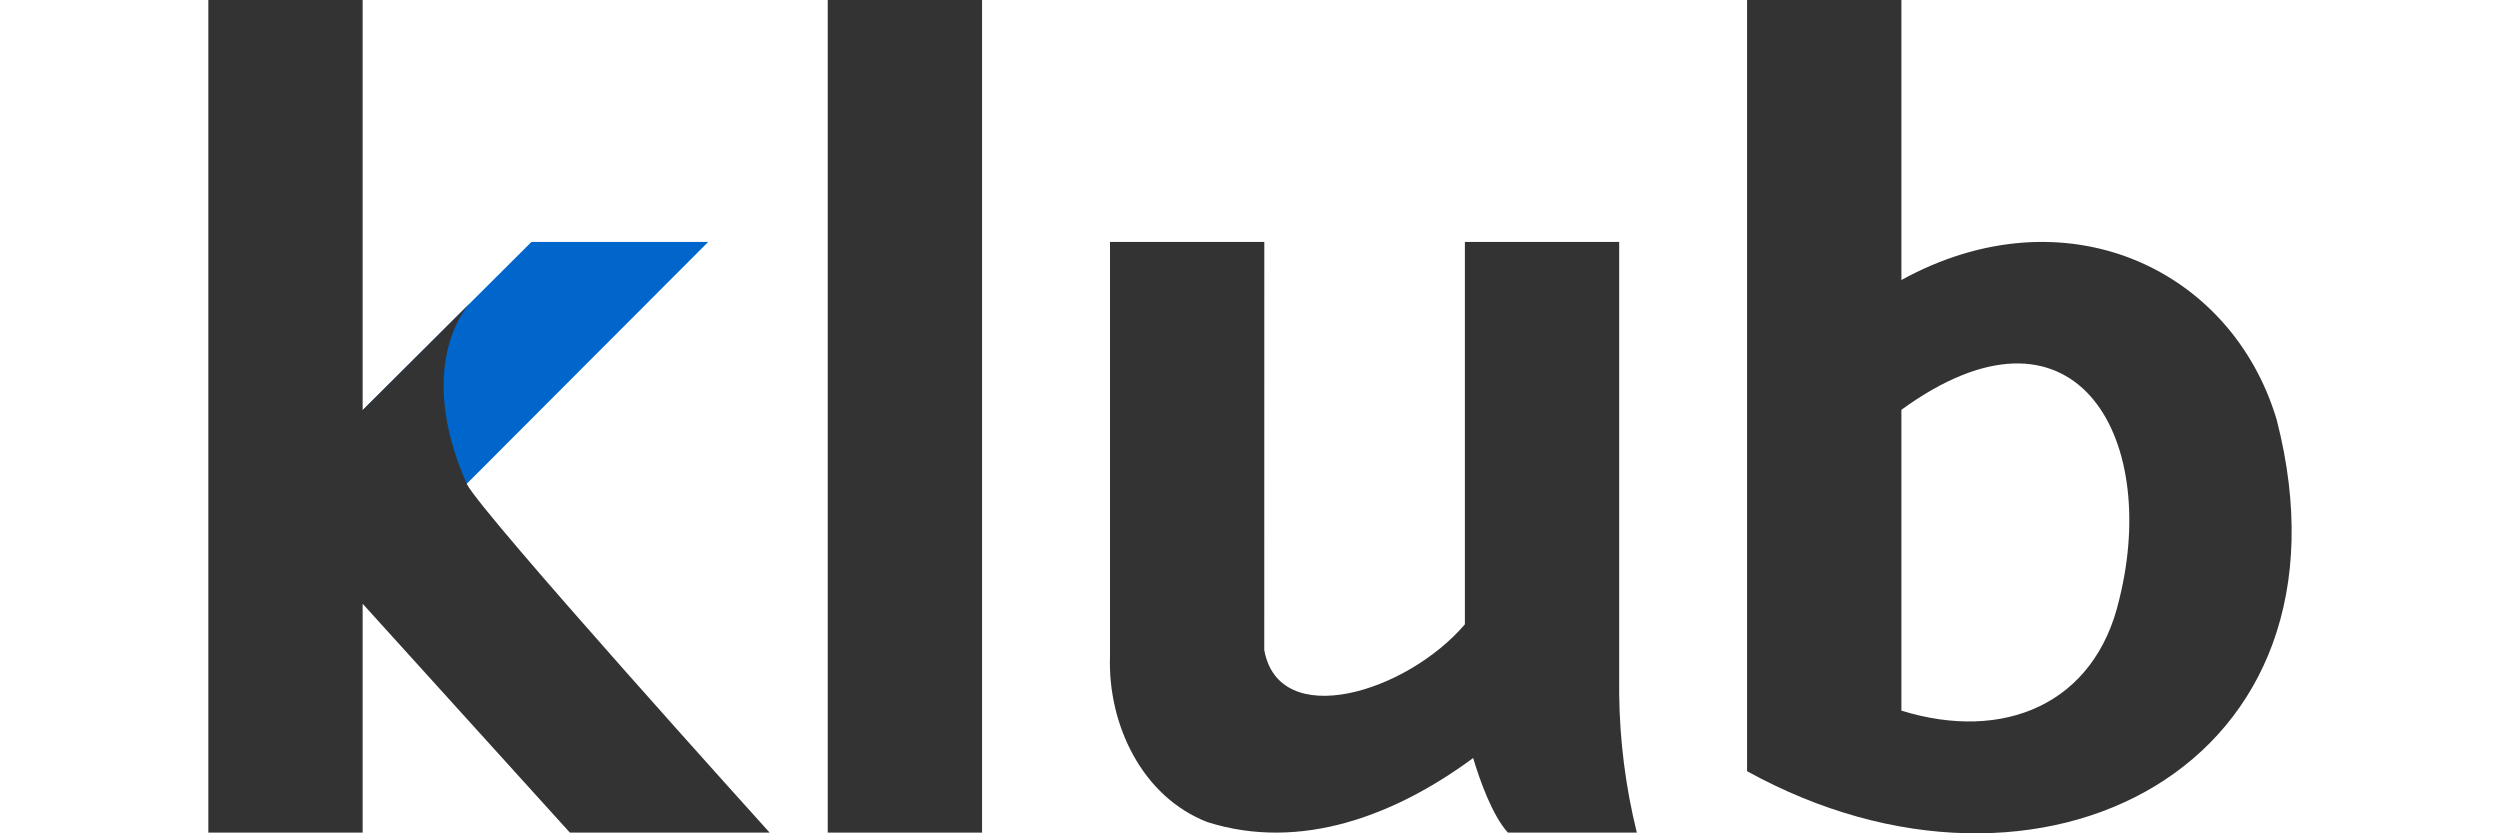 <svg width="120" height="40" viewBox="0 0 70 28" fill="none" xmlns="http://www.w3.org/2000/svg">
<path d="M2.08 16.874L10.857 8.129H16.795L4.967 19.977L2.08 16.874Z" fill="#0066CC"/>
<path d="M18.86 27.976C18.86 27.976 9.198 17.283 8.68 16.255C6.874 12.139 8.792 10.189 8.792 10.189L5.185 13.782V0H0V27.976H5.185V20.286L12.148 27.976H18.86Z" fill="#333333"/>
<path d="M25.997 27.976H20.812V0H25.997V27.976Z" fill="#333333"/>
<path d="M47.405 23.325V8.129H42.22V20.977C40.248 23.283 35.97 24.57 35.479 21.839L35.481 8.129H30.296V22.053C30.218 24.321 31.361 26.773 33.577 27.625C36.707 28.612 39.884 27.399 42.498 25.47C42.725 26.229 43.137 27.386 43.664 27.976H47.998C47.621 26.453 47.422 24.893 47.405 23.325Z" fill="#333333"/>
<path d="M69.497 14.104C67.977 9.007 62.373 6.394 56.887 9.408V0H51.702V25.912C61.548 31.349 72.491 25.734 69.497 14.104ZM64.21 20.128C63.399 23.67 60.316 24.941 56.887 23.877V13.769C62.661 9.571 65.582 14.596 64.21 20.128Z" fill="#333333"/>
</svg>
